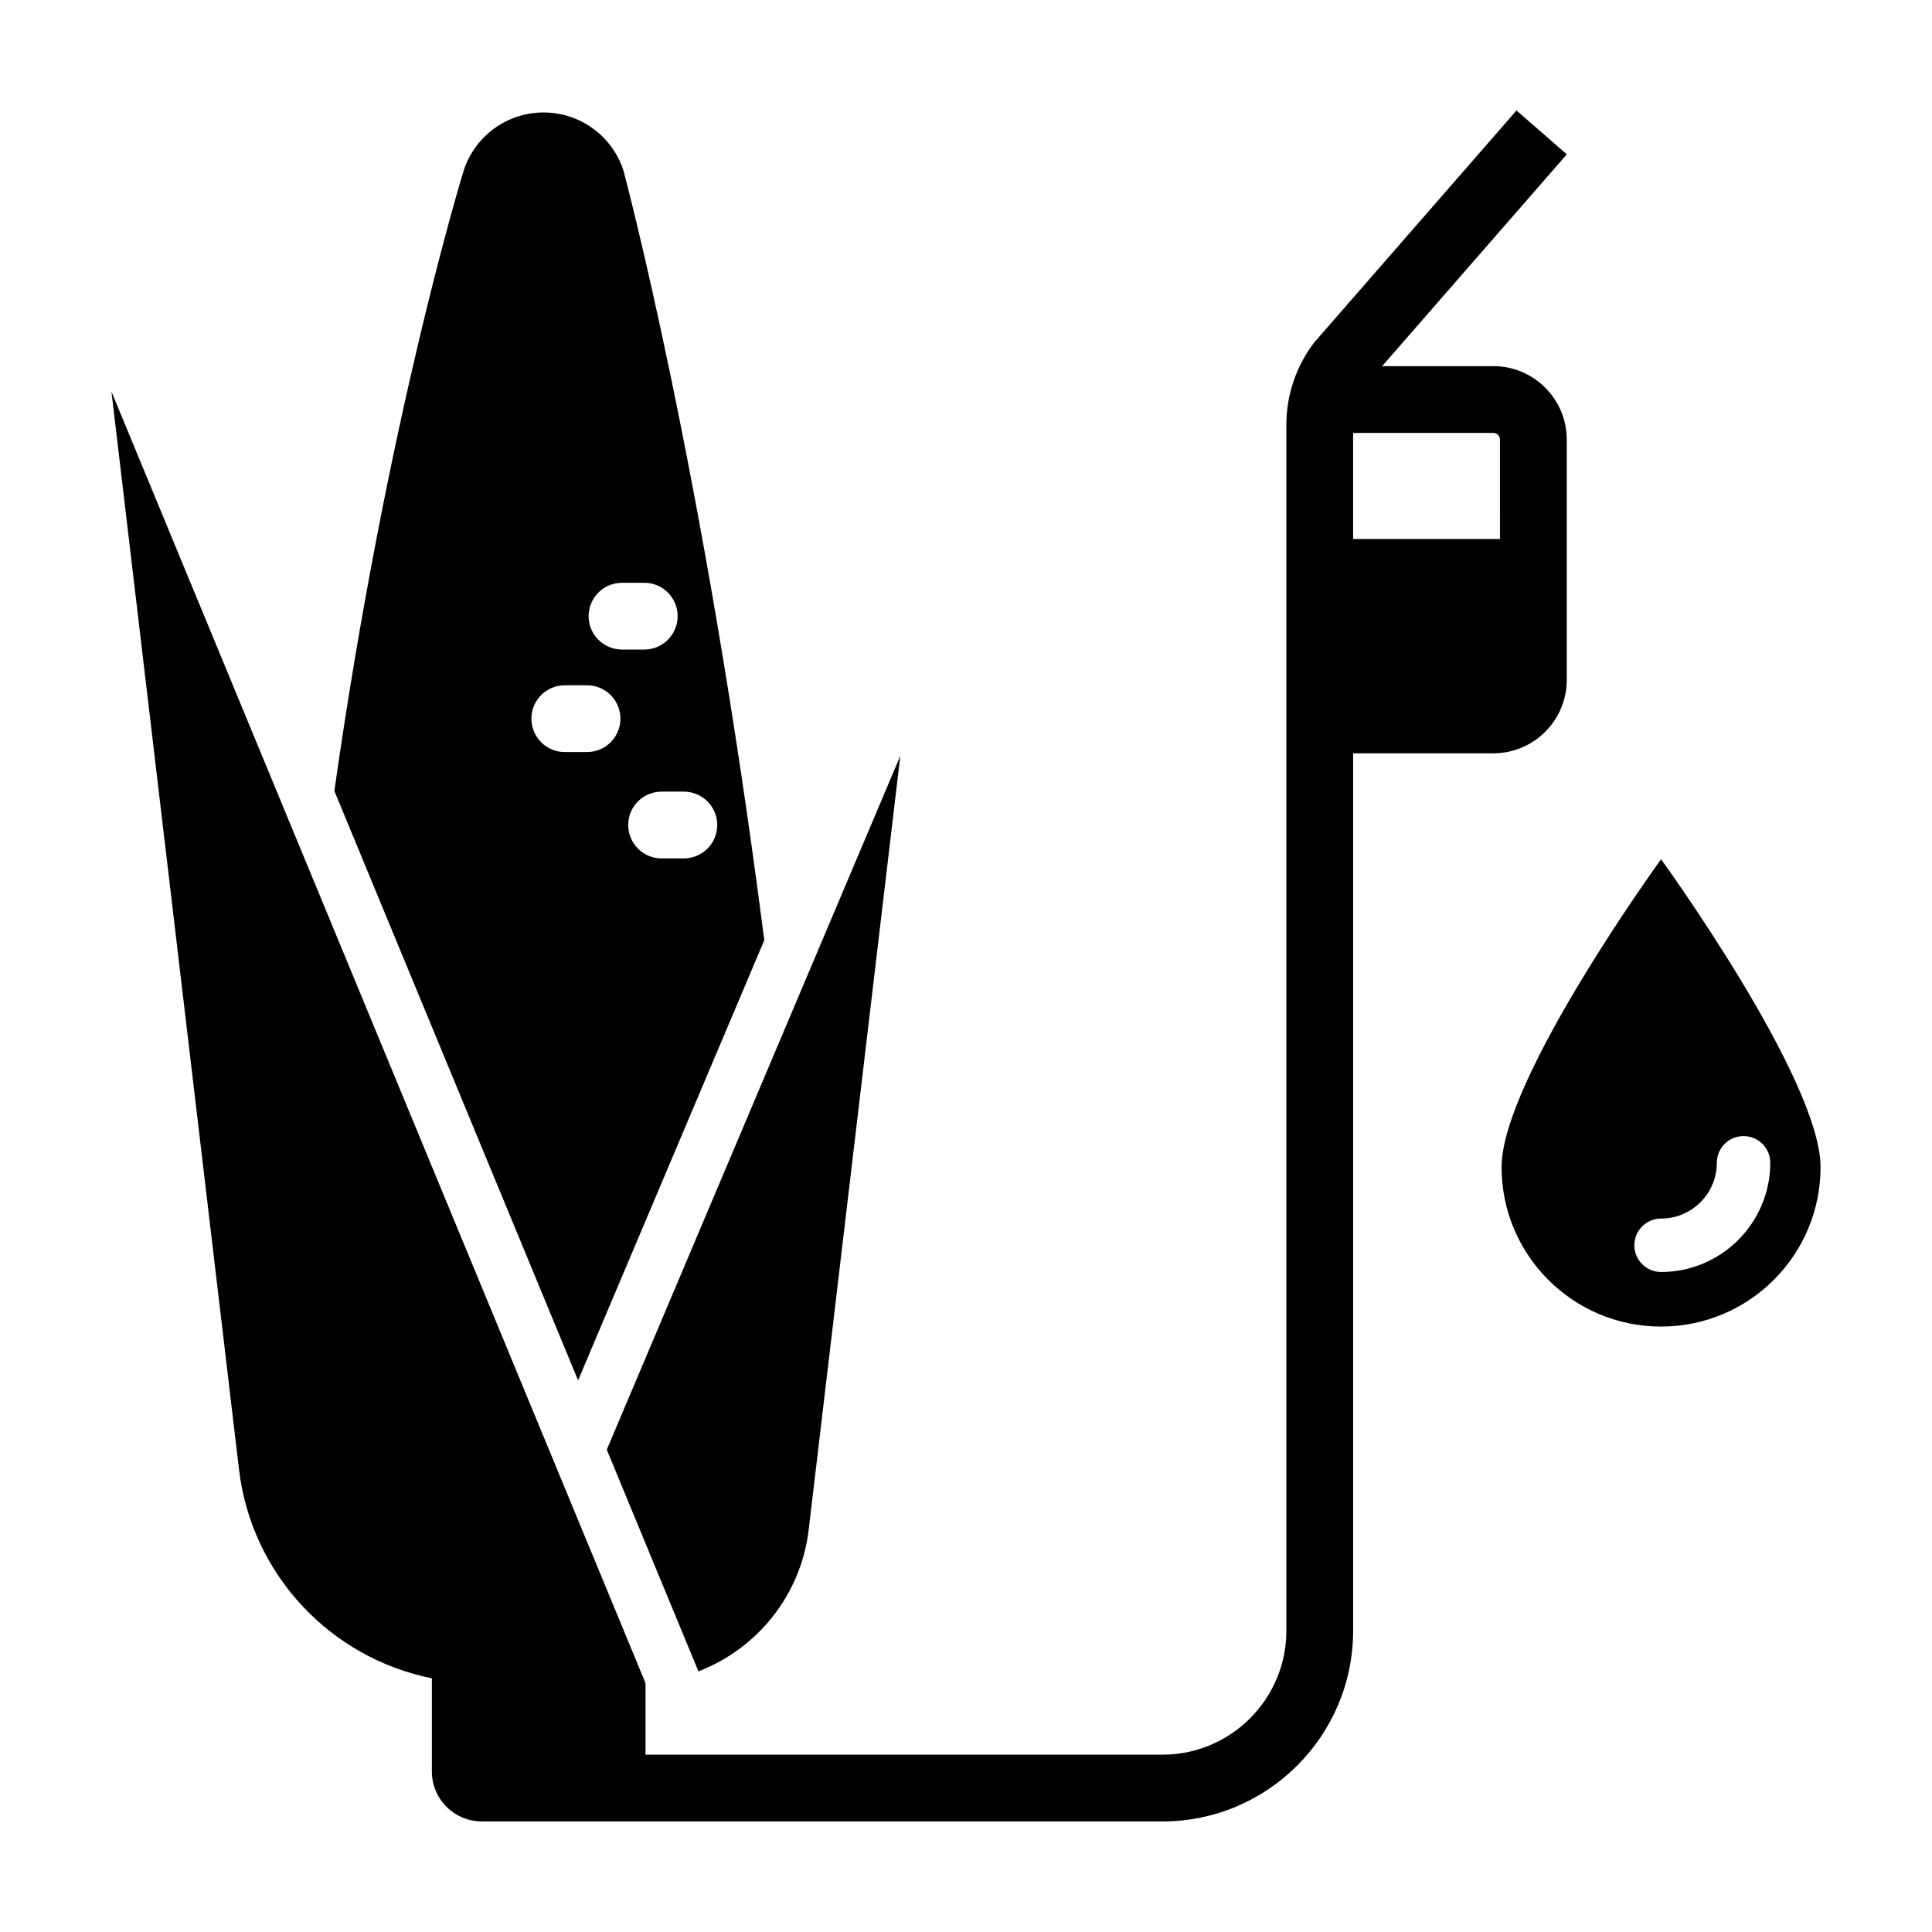 <?xml version="1.0" encoding="UTF-8"?>
<!-- Uploaded to: ICON Repo, www.iconrepo.com, Generator: ICON Repo Mixer Tools -->
<svg fill="#000000" width="800px" height="800px" version="1.1" viewBox="144 144 512 512" xmlns="http://www.w3.org/2000/svg">
 <path d="m584.2 371.71s-42.266 58.234-42.266 81.578c0 23.34 18.922 42.266 42.266 42.266 23.34 0 42.266-18.922 42.266-42.266-0.004-23.344-42.266-81.578-42.266-81.578zm0 109.38c-3.91 0-7.078-3.168-7.078-7.078 0-3.91 3.168-7.078 7.078-7.078 8.152 0 14.777-6.629 14.777-14.781 0-3.91 3.168-7.078 7.078-7.078s7.078 3.168 7.078 7.078c0 15.957-12.98 28.938-28.934 28.938zm-275.02-292.04c-3.023-9.098-11.531-15.246-21.125-15.246-9.586 0-18.102 6.141-21.125 15.246 0 0-20.238 65.289-34.32 164.57l64.59 156.19 49.34-116.64c-15.973-124.73-37.359-204.12-37.359-204.12zm-9.609 154.25h-5.894c-4.887 0-8.848-3.961-8.848-8.848s3.961-8.848 8.848-8.848h5.894c4.887 0 8.848 3.961 8.848 8.848-0.004 4.887-3.965 8.848-8.848 8.848zm0.422-36.008c0-4.887 3.961-8.848 8.848-8.848h5.894c4.887 0 8.848 3.961 8.848 8.848s-3.961 8.848-8.848 8.848h-5.894c-4.887 0-8.848-3.961-8.848-8.848zm25.23 64.191h-5.898c-4.887 0-8.848-3.961-8.848-8.848s3.961-8.848 8.848-8.848h5.898c4.887 0 8.848 3.961 8.848 8.848s-3.965 8.848-8.848 8.848zm2.914 213.14-23.336-56.438 77.789-183.88-24.277 205.07c-2.062 17.418-13.684 31.57-29.227 37.555zm211.6-343.59h-29.461l48.945-56.133-13.336-11.625-53.383 61.227-0.387 0.48c-4.648 6.152-7.215 13.789-7.215 21.496v319.7c0 18.102-14.727 32.828-32.828 32.828h-137.01v-18.957l-0.297-0.023h0.297l-141.53-342.26 33.805 285.62c3.316 28.016 24.363 50.027 51.113 55.375v24.688c0 7.316 5.93 13.25 13.25 13.25h180.37c27.859 0 50.523-22.668 50.523-50.523v-232.54h37.152c10.73 0 19.461-8.73 19.461-19.461v-63.688c0-10.73-8.73-19.461-19.465-19.461zm1.77 45.801h-38.918v-28.109h37.152c0.977 0 1.77 0.797 1.77 1.77z"/>
</svg>
